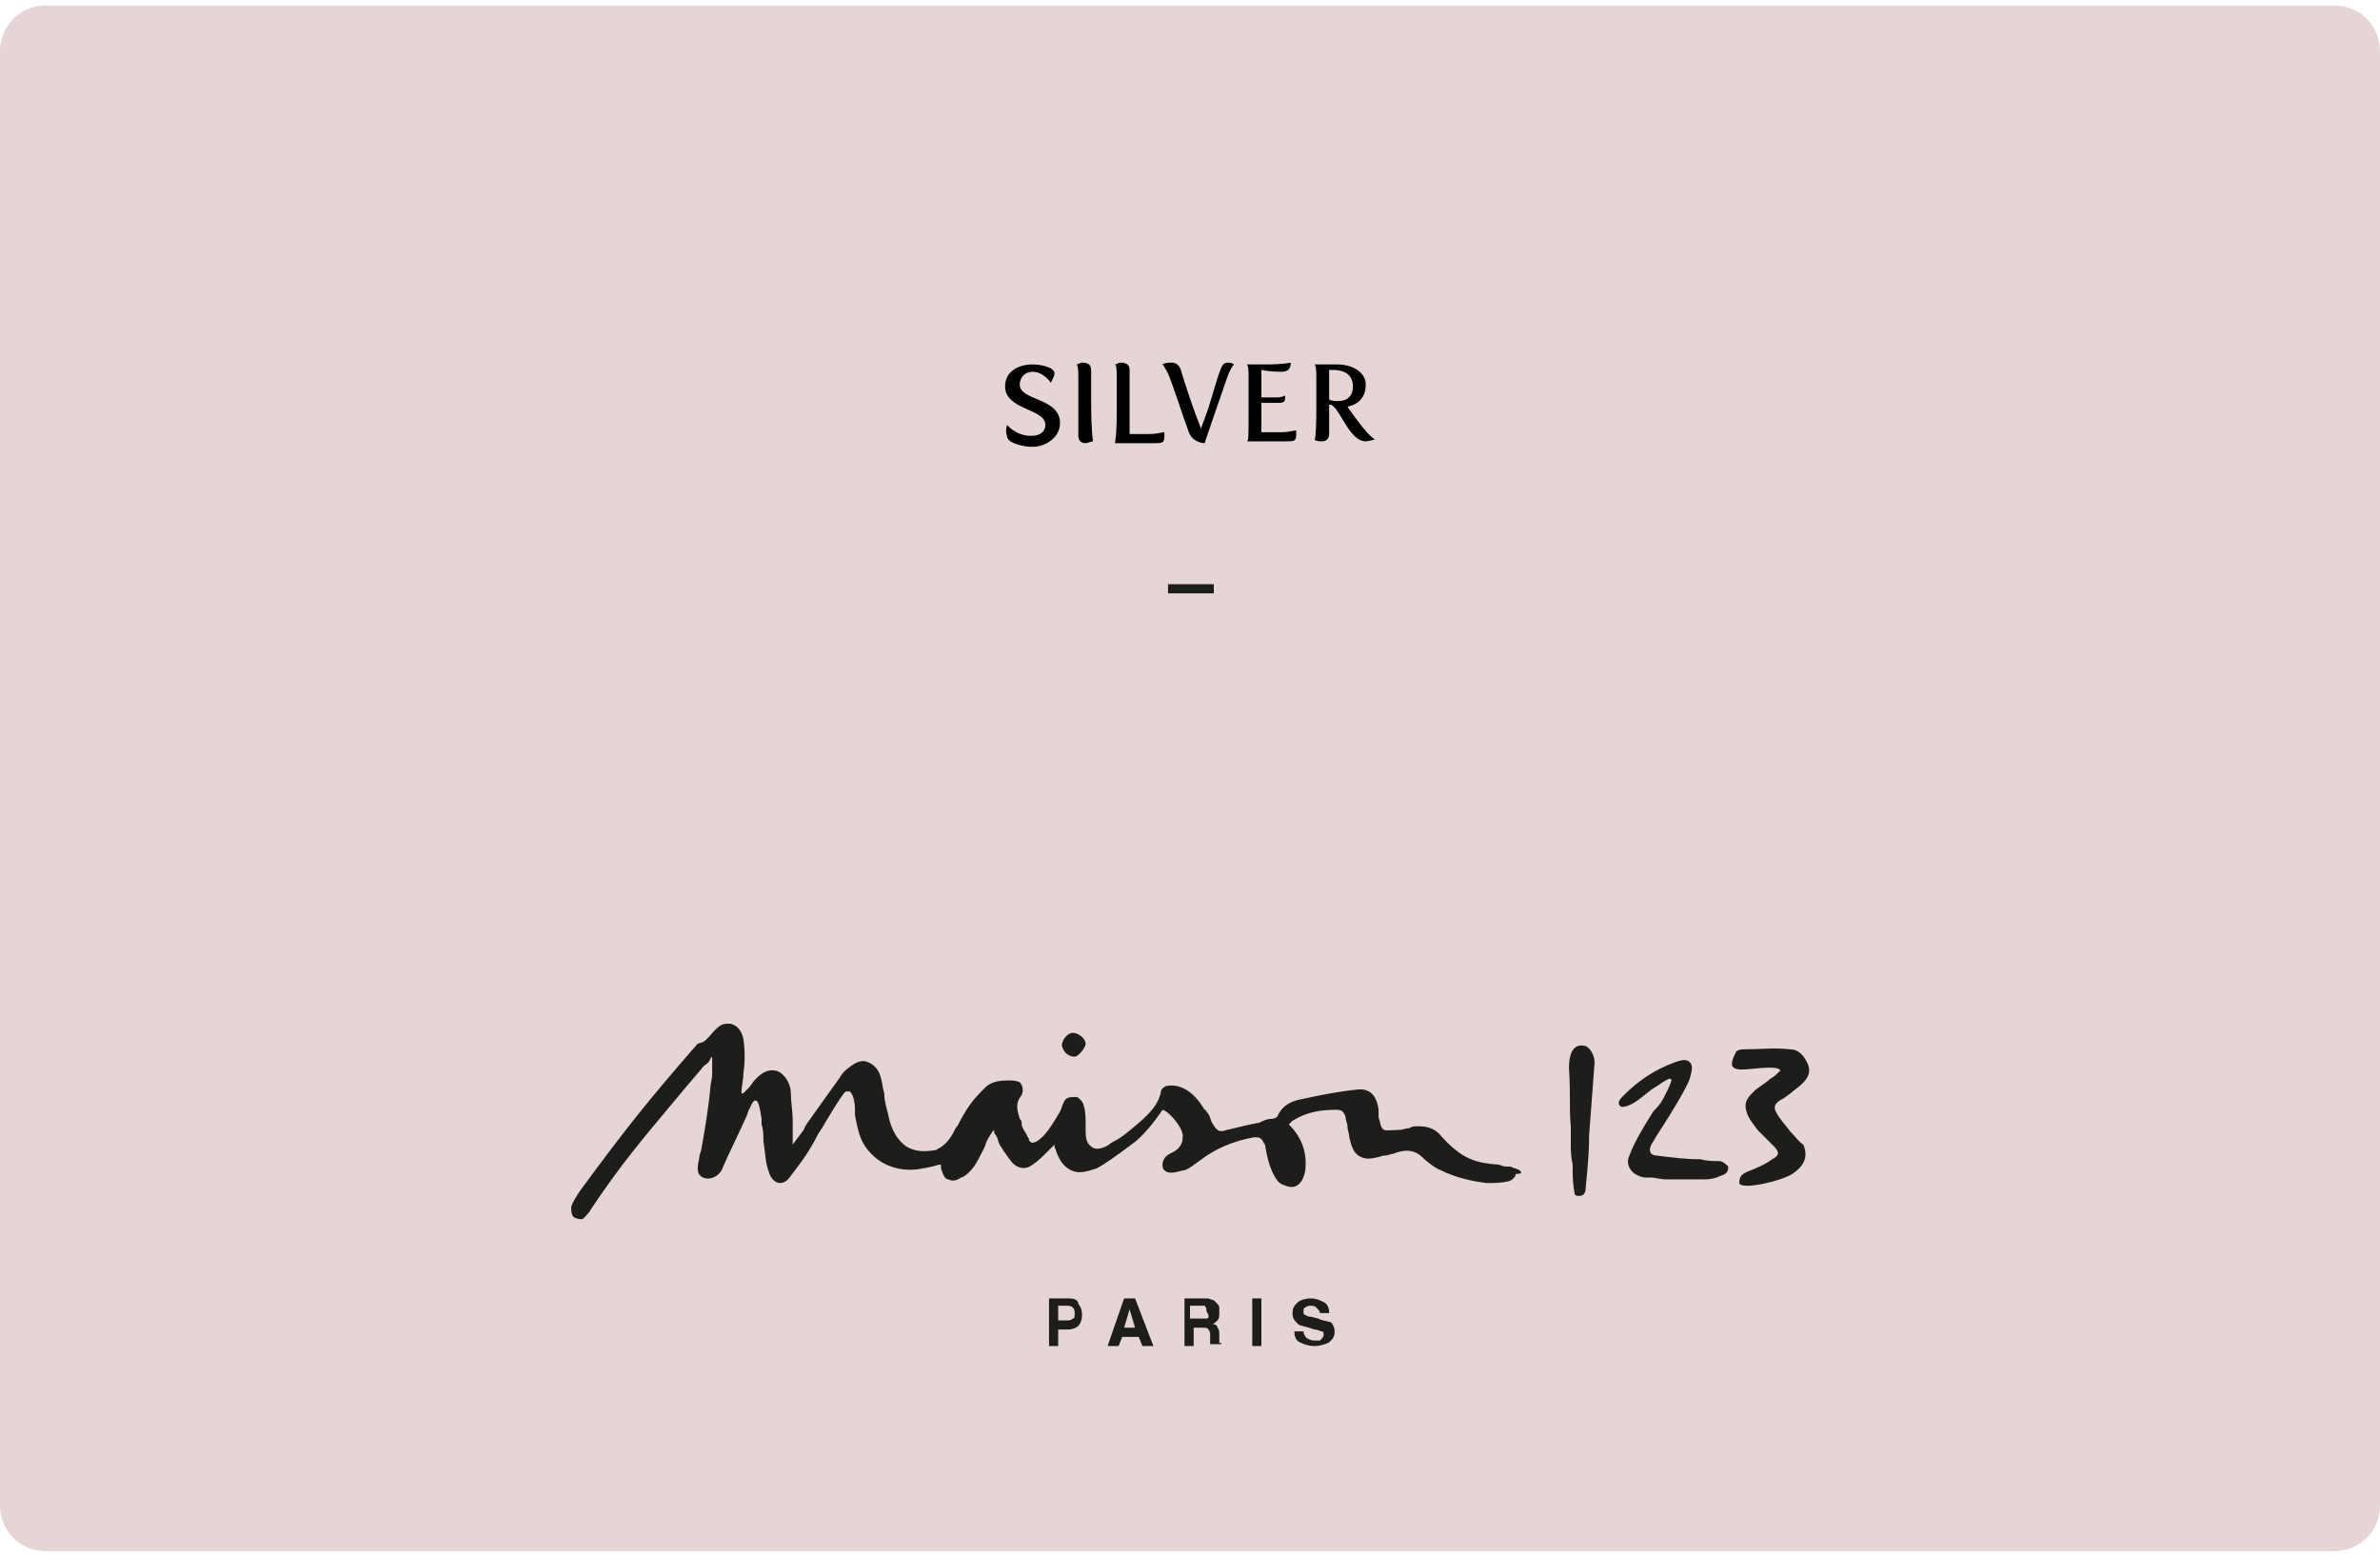 <?xml version="1.0" encoding="utf-8"?>
<!-- Generator: Adobe Illustrator 27.5.0, SVG Export Plug-In . SVG Version: 6.00 Build 0)  -->
<svg version="1.1" id="Calque_1" xmlns="http://www.w3.org/2000/svg" xmlns:xlink="http://www.w3.org/1999/xlink" x="0px" y="0px"
	 viewBox="0 0 130 85" style="enable-background:new 0 0 130 85;" xml:space="preserve">
<style type="text/css">
	.st0{fill:#E5D5D4;}
	.st1{fill:#1D1D1B;}
	.st2{display:none;enable-background:new    ;}
	.st3{display:inline;fill:#1D1D1B;}
</style>
<g>
	<path class="st0" d="M2.5,0.3h125c1.4,0,2.5,1.1,2.5,2.5v79.4c0,1.4-1.1,2.5-2.5,2.5H2.5c-1.4,0-2.5-1.1-2.5-2.5V2.8
		C0,1.4,1.1,0.3,2.5,0.3z"/>
	<rect x="63.8" y="31.9" class="st1" width="2.5" height="0.5"/>
	<g class="st2">
		<path class="st3" d="M58.5,19.7c0.5,0,1.3,0.2,1.3,0.5c0,0.1-0.1,0.4-0.2,0.5l0,0c-0.3-0.4-0.7-0.7-1.2-0.7
			c-0.6,0-1.2,0.5-1.2,1.6c0,0.9,0.5,1.8,1.4,1.8c0.2,0,0.4,0,0.6-0.1c0-0.1,0-0.3,0-0.5c0-0.4,0-0.9-0.1-0.9c0.1,0,0.2,0,0.3,0
			c0.3,0,0.5,0.1,0.5,0.4s0,0.7,0,1c0,0.2,0,0.5,0,0.5l0,0c0,0-0.1,0-0.2,0c-0.3,0-0.9,0.1-1.2,0.1c-1.4,0-2-0.9-2-1.9
			C56.5,20.8,57.2,19.7,58.5,19.7z"/>
		<path class="st3" d="M63,19.7c1.3,0,1.9,0.9,1.9,1.8c0,1.1-0.7,2.2-2,2.2S61,22.8,61,21.8C61,20.8,61.8,19.7,63,19.7z M63,23.5
			c0.8,0,1.2-0.9,1.2-1.8c0-0.8-0.5-1.6-1.3-1.6s-1.2,0.8-1.2,1.7C61.8,22.6,62.2,23.5,63,23.5z"/>
		<path class="st3" d="M66.4,22.2c0-0.5,0-1.4,0-1.8c0-0.5-0.1-0.6-0.1-0.6c0.1,0,0.2,0,0.3,0c0.2,0,0.5,0.1,0.5,0.3
			c0,0.6,0,1.2,0,1.6c0,0.7,0,1.1,0,1.7h1c0.4,0,0.6,0,0.7-0.1c0,0.1,0,0.1,0,0.2c0,0.4-0.1,0.4-0.5,0.4h-1.9
			C66.4,23.7,66.4,23.6,66.4,22.2z"/>
		<path class="st3" d="M70.2,22.2c0-0.3,0-1.5,0-1.8c0-0.5-0.1-0.6-0.1-0.6h1.2c1.2,0,2.3,0.4,2.3,1.9c0,1.2-0.8,2-1.9,2
			c-0.5,0-0.7,0-1.7,0C70.1,23.7,70.2,23.6,70.2,22.2z M71.6,23.4c0.9,0,1.3-0.7,1.3-1.6c0-1.3-0.9-1.8-1.8-1.8c-0.1,0-0.2,0-0.3,0
			c0,0,0,1.3,0,2c0,0.3,0,0.7,0,1C70.8,23.4,71.2,23.4,71.6,23.4z"/>
	</g>
	<g>
		<path d="M55,23.2L55,23.2c0,0,0.5,0.6,1.3,0.6c0.6,0,0.8-0.3,0.8-0.6c0-0.9-2.2-0.8-2.2-2.1c0-0.8,0.7-1.2,1.5-1.2
			c0.3,0,1.2,0.1,1.2,0.5c0,0.1-0.1,0.3-0.2,0.5h0c0,0-0.4-0.6-1-0.6c-0.4,0-0.7,0.3-0.7,0.7c0,0.9,2.2,0.7,2.2,2.1
			c0,0.8-0.8,1.3-1.5,1.3c-0.5,0-1.4-0.2-1.4-0.6C54.9,23.5,55,23.3,55,23.2z"/>
		<path d="M58.9,21.9c0-0.5,0-1,0-1.4c0-0.6-0.1-0.6-0.1-0.6c0.1,0,0.2-0.1,0.3-0.1c0.3,0,0.5,0.1,0.5,0.4c0,0.5,0,1,0,1.5
			c0,0.8,0,1.6,0.1,2.4c-0.1,0-0.3,0.1-0.4,0.1c-0.2,0-0.4-0.1-0.4-0.4V21.9z"/>
		<path d="M61,22.4c0-0.5,0-1.5,0-1.9c0-0.6-0.1-0.6-0.1-0.6c0.1,0,0.2-0.1,0.3-0.1c0.3,0,0.5,0.1,0.5,0.4c0,0.7,0,1.2,0,1.7
			c0,0.8,0,1.2,0,1.8l1.1,0c0.4,0,0.7-0.1,0.8-0.1c0,0.1,0,0.1,0,0.2c0,0.4-0.1,0.4-0.6,0.4l-2.1,0C60.9,24.1,61,23.9,61,22.4z"/>
		<path d="M63.8,20.4c-0.2-0.4-0.3-0.5-0.3-0.5s0.1-0.1,0.5-0.1c0.2,0,0.4,0.1,0.5,0.4c0.2,0.7,0.7,2.2,1.1,3.2h0l0.4-1.1
			c0.7-2.3,0.7-2.5,1.1-2.5c0.2,0,0.3,0.1,0.3,0.1v0c0,0-0.2,0.2-0.4,0.8l-1,2.9c-0.1,0.3-0.2,0.6-0.2,0.6s-0.7,0-0.9-0.7
			C64.6,22.7,64.1,21.1,63.8,20.4z"/>
		<path d="M68.2,22.4c0-0.4,0-1.6,0-1.9c0-0.6-0.1-0.6-0.1-0.6h1.1c0.9,0,1.3-0.1,1.3-0.1c0,0.3-0.1,0.5-0.5,0.5
			c-0.7,0-1.1-0.1-1.1-0.1c0,0.2,0,0.9,0,1.5h0.9c0.2,0,0.4-0.1,0.4-0.1c0,0.3,0,0.4-0.4,0.4s-0.9,0-0.9,0v0.6c0,0.3,0,0.6,0,1
			l1.1,0c0.4,0,0.7-0.1,0.8-0.1c0,0.1,0,0.1,0,0.2c0,0.4-0.1,0.4-0.6,0.4l-2.1,0C68.2,24.1,68.2,23.9,68.2,22.4z"/>
		<path d="M71.9,22.4c0-0.5,0-1.5,0-1.9c0-0.6-0.1-0.6-0.1-0.6s0.2,0,0.5,0H73c1,0,1.6,0.5,1.6,1.1c0,1.1-1,1.2-1,1.2v0
			c0,0,1,1.5,1.5,1.8v0c0,0-0.4,0.1-0.5,0.1c-0.9,0-1.4-1.8-1.9-2l-0.1,0c0,0.1,0,0.9,0,1.6c0,0.3-0.2,0.4-0.4,0.4
			c-0.1,0-0.3,0-0.4-0.1C71.8,24.1,71.9,23.9,71.9,22.4z M73.1,21.9c0.4,0,0.8-0.2,0.8-0.8c0-0.5-0.3-0.9-1.1-0.9h-0.2
			c0,0.5,0,1.2,0,1.6C72.7,21.9,72.9,21.9,73.1,21.9z"/>
	</g>
	<g>
		<path class="st1" d="M97.8,61.8c-0.3-0.4-0.6-0.7-0.8-1.1c-0.1-0.2-0.1-0.4,0.2-0.6c0.4-0.2,0.7-0.5,1.1-0.8
			c0.6-0.5,0.6-0.9,0.4-1.3c-0.2-0.4-0.5-0.7-0.9-0.7c-0.9-0.1-1.7,0-2.6,0c-0.2,0-0.4,0.1-0.4,0.2c-0.1,0.2-0.2,0.4-0.2,0.6
			c0,0.2,0.2,0.3,0.5,0.3c0.5,0,1-0.1,1.5-0.1c0.2,0,0.5,0,0.6,0.1c0,0,0.1,0.1,0,0.1c-0.2,0.2-0.3,0.3-0.5,0.4
			c-0.2,0.2-0.4,0.3-0.8,0.6c-0.3,0.3-0.7,0.6-0.5,1.2c0.1,0.4,0.4,0.7,0.6,1c0.3,0.3,0.6,0.6,0.9,0.9c0.3,0.3,0.3,0.5-0.1,0.7
			c-0.4,0.3-0.9,0.5-1.4,0.7c-0.2,0.1-0.4,0.2-0.4,0.6c0.1,0.4,2.3-0.1,2.9-0.5c0.6-0.4,0.9-0.9,0.6-1.6
			C98.3,62.4,98.1,62.1,97.8,61.8z"/>
		<path class="st1" d="M93.9,63.4c-0.3,0-0.7,0-1-0.1c-0.9,0-1.6-0.1-2.4-0.2c-0.3,0-0.5-0.2-0.3-0.6c0.4-0.7,0.9-1.4,1.3-2.1
			c0.3-0.5,0.6-1,0.8-1.5c0.1-0.4,0.2-0.7,0-0.9c-0.2-0.2-0.5-0.1-0.8,0c-1.1,0.4-2,1-2.8,1.8c-0.2,0.2-0.4,0.4-0.2,0.6
			c0.1,0.1,0.4,0,0.6-0.1c0.4-0.2,0.7-0.5,1.1-0.8c0.5-0.3,0.7-0.5,1-0.6c0.1,0,0.1,0.1,0.1,0.1c-0.1,0.3-0.2,0.5-0.3,0.7
			c-0.2,0.4-0.3,0.6-0.7,1c-0.5,0.8-1,1.6-1.3,2.4c-0.2,0.4,0,0.9,0.5,1.1c0.2,0.1,0.3,0.1,0.5,0.1l0.2,0c0.2,0,0.5,0.1,0.8,0.1
			c0.4,0,0.7,0,0.9,0c0.6,0,0.8,0,1.2,0c0.4,0,0.7-0.1,0.9-0.2c0.3-0.1,0.4-0.2,0.4-0.5C94.3,63.6,94.1,63.4,93.9,63.4z"/>
		<path class="st1" d="M86.5,57.1c-0.6-0.1-0.8,0.5-0.8,1.2c0.1,1.6,0,2.2,0.1,3.2l0,0.9c0,0.4,0,0.7,0.1,1.2c0,0.5,0,1,0.1,1.5
			c0,0.2,0.1,0.2,0.3,0.2c0.2,0,0.3-0.2,0.3-0.3c0.1-1.1,0.2-1.9,0.2-3c0.1-1.4,0.2-2.7,0.3-4C87.1,57.6,86.8,57.1,86.5,57.1z"/>
		<path class="st1" d="M58.7,57.7c0.2,0,0.6-0.5,0.6-0.7c0-0.3-0.4-0.6-0.7-0.6c-0.3,0-0.6,0.4-0.6,0.7
			C58.1,57.5,58.4,57.7,58.7,57.7z"/>
		<path class="st1" d="M83,63.9c-0.2-0.1-0.3-0.1-0.5-0.2c0,0-0.1,0-0.1,0c-0.2,0-0.3,0-0.5-0.1c-1.2-0.1-2-0.2-3.3-1.7
			c-0.3-0.3-0.7-0.4-1.1-0.4c-0.2,0-0.4,0-0.5,0.1c-0.2,0-0.4,0.1-0.6,0.1c-0.5,0-0.8,0.1-0.9-0.1c-0.1-0.1-0.1-0.3-0.2-0.6
			c0-0.1,0-0.1,0-0.2c0,0,0,0,0-0.1c0,0,0,0,0-0.1c-0.1-0.8-0.5-1.2-1.2-1.1c-1,0.1-2,0.3-2.9,0.5c-0.6,0.1-1.1,0.3-1.4,0.9
			c0,0.1-0.2,0.2-0.4,0.2c-0.2,0-0.4,0.1-0.6,0.2c-0.6,0.1-1.3,0.3-1.8,0.4c-0.5,0.2-0.6-0.1-0.8-0.4c-0.1-0.2-0.1-0.4-0.3-0.6
			c0,0,0-0.1-0.1-0.1c-0.3-0.5-1-1.5-2.1-1.3c-0.2,0.1-0.3,0.2-0.3,0.4c-0.1,0.3-0.2,0.8-1.3,1.7c-0.6,0.5-0.8,0.7-1.4,1
			c-0.2,0.2-0.8,0.5-1.1,0.2c-0.3-0.2-0.3-0.6-0.3-0.9c0-0.1,0-0.1,0-0.2l0-0.1c0-0.3,0-0.7-0.1-1c0-0.2-0.3-0.5-0.4-0.5l-0.1,0
			c-0.2,0-0.5,0-0.6,0.3l0,0c-0.1,0.2-0.1,0.3-0.2,0.5c-0.3,0.5-0.7,1.2-1.1,1.5c-0.1,0.1-0.3,0.2-0.4,0.2c-0.1,0-0.2-0.1-0.2-0.2
			c0-0.1-0.1-0.1-0.1-0.2c-0.1-0.2-0.3-0.4-0.3-0.7c0-0.1,0-0.1-0.1-0.2c-0.1-0.4-0.3-0.8,0.1-1.3c0.1-0.2,0.1-0.5-0.1-0.7
			C55.5,59,55.3,59,55.1,59L55,59c-0.5,0-0.9,0.1-1.2,0.4c-0.5,0.5-0.8,0.8-1.3,1.7c-0.1,0.2-0.2,0.4-0.3,0.5
			c-0.2,0.4-0.4,0.8-0.9,1.1c-0.1,0-0.1,0.1-0.2,0.1c-0.6,0.1-1.1,0.1-1.6-0.2c-0.7-0.5-0.9-1.3-1-1.8c-0.1-0.4-0.2-0.7-0.2-1.1
			c-0.1-0.3-0.1-0.6-0.2-0.9c-0.1-0.4-0.4-0.7-0.7-0.8c-0.2-0.1-0.5-0.1-0.9,0.2c-0.3,0.2-0.5,0.4-0.6,0.6c-0.5,0.7-1,1.4-1.5,2.1
			c-0.2,0.3-0.4,0.5-0.5,0.8l-0.6,0.8l0-0.4c0-0.1,0-0.2,0-0.3c0-0.2,0-0.4,0-0.6c0-0.5-0.1-1-0.1-1.5c0-0.5-0.3-1-0.7-1.2
			c-0.6-0.2-1,0.2-1.2,0.4c-0.2,0.2-0.3,0.4-0.4,0.5c-0.1,0.1-0.2,0.2-0.3,0.3l0,0l0,0l0,0l-0.1,0l0,0l0,0l0,0c0-0.4,0.1-0.7,0.1-1
			c0.1-0.8,0.1-1.3,0-2c-0.1-0.4-0.3-0.7-0.7-0.8c-0.1,0-0.1,0-0.2,0c-0.3,0-0.5,0.2-0.7,0.4l0,0c-0.1,0.1-0.4,0.5-0.6,0.6L38.1,57
			c-2.7,3.1-3.9,4.6-6.4,8c-0.2,0.3-0.4,0.6-0.5,0.9c0,0.2,0,0.5,0.2,0.6c0.3,0.1,0.4,0.1,0.5,0l0,0c0.1-0.1,0.3-0.3,0.4-0.5l0,0
			c1.6-2.4,2.8-3.8,4.3-5.6c0.5-0.6,1-1.2,1.6-1.9c0.1-0.1,0.2-0.3,0.4-0.4c0.1-0.1,0.2-0.2,0.2-0.3l0.1-0.1l0,0.1
			c0,0.3,0,0.7,0,0.9c0,0.2-0.1,0.5-0.1,0.7c-0.1,1.1-0.3,2.3-0.5,3.4c0,0.1-0.1,0.2-0.1,0.4c-0.1,0.5-0.2,0.9,0.2,1.1
			c0.5,0.2,1-0.2,1.1-0.6c0.4-0.9,0.9-1.9,1.3-2.8l0.1-0.3c0.1-0.1,0.1-0.3,0.3-0.5c0,0,0.1,0,0.1,0c0.1,0,0.2,0.3,0.3,1
			c0,0.1,0,0.2,0,0.3c0.1,0.3,0.1,0.6,0.1,0.9c0.1,0.6,0.1,1.2,0.3,1.7c0.1,0.4,0.4,0.6,0.6,0.6c0.2,0,0.4-0.1,0.6-0.4
			c0.7-0.9,1.1-1.5,1.5-2.3l0.2-0.3c0,0,1.1-1.9,1.3-2c0.1,0,0.2,0,0.2,0c0.2,0.1,0.3,0.6,0.3,1c0,0.1,0,0.2,0,0.3
			c0.2,1,0.3,1.6,1.1,2.3c0.7,0.6,1.7,0.8,2.6,0.6c0.1,0,0.5-0.1,0.5-0.1l0,0c0.1,0,0.3-0.1,0.4-0.1l0.1,0l0,0.1c0,0,0,0.1,0,0.1
			c0.1,0.3,0.2,0.6,0.4,0.6c0.2,0.1,0.4,0.1,0.7-0.1c0.1,0,0.4-0.2,0.7-0.6c0.2-0.3,0.3-0.5,0.5-0.9l0.1-0.2
			c0.1-0.4,0.3-0.6,0.4-0.8l0.1-0.1l0,0.1c0,0,0,0.1,0.1,0.2c0.1,0.1,0.1,0.3,0.2,0.5c0.3,0.5,0.7,1,0.7,1l0,0l0,0
			c0.3,0.3,0.7,0.4,1.1,0.1c0.3-0.2,0.6-0.5,0.8-0.7c0.1-0.1,0.2-0.2,0.3-0.3l0.1-0.1l0,0.1c0,0,0,0,0,0c0,0.1,0.1,0.2,0.1,0.3
			c0.2,0.5,0.4,0.8,0.8,1c0.4,0.2,0.8,0.1,1.4-0.1c0.4-0.2,1.1-0.7,1.9-1.3c0.6-0.4,1.3-1.3,1.7-1.9l0,0l0,0
			c0.4,0.1,1.2,1.1,1.1,1.5c0,0.6-0.5,0.8-0.7,0.9c-0.2,0.1-0.4,0.3-0.4,0.6c0,0.1,0,0.2,0.1,0.3c0.3,0.3,0.9,0,1.1,0l0,0
			c0.3-0.1,0.5-0.3,0.8-0.5c0.9-0.7,1.9-1.1,3-1.3c0.2,0,0.3,0,0.4,0.1c0.1,0.1,0.1,0.2,0.2,0.3c0.1,0.7,0.3,1.5,0.7,2
			c0.2,0.2,0.3,0.2,0.6,0.3c0.5,0.1,0.8-0.3,0.9-0.9c0.1-1-0.2-1.8-0.9-2.5l0,0l0,0c0,0,0,0,0.1-0.1c0,0,0.1-0.1,0.1-0.1
			c0.8-0.5,1.6-0.6,2.4-0.6c0.3,0,0.4,0.1,0.5,0.4c0,0.2,0.1,0.3,0.1,0.5c0,0.2,0.1,0.4,0.1,0.6c0.1,0.4,0.2,0.8,0.5,1
			c0.3,0.2,0.6,0.2,1,0.1c0.1,0,0.3-0.1,0.4-0.1c0.2,0,0.4-0.1,0.5-0.1l0,0c0.5-0.2,1.1-0.3,1.6,0.2c0.2,0.2,0.7,0.6,1,0.7
			c0.8,0.4,1.7,0.6,2.5,0.7c0.4,0,0.8,0,1.2-0.1c0.1,0,0.4-0.2,0.4-0.4C83.2,64.1,83.1,64,83,63.9z"/>
		<path class="st1" d="M66.6,73.3c0,0,0-0.1,0-0.2v-0.2c0-0.2,0-0.3-0.1-0.4c0-0.1-0.1-0.2-0.3-0.2c0.1,0,0.2-0.1,0.3-0.2
			c0.1-0.1,0.1-0.2,0.1-0.4c0-0.1,0-0.2,0-0.3c0-0.1-0.1-0.2-0.1-0.2c-0.1-0.1-0.1-0.1-0.2-0.2c-0.1,0-0.2-0.1-0.4-0.1h-1.2v2.6h0.5
			v-1h0.5c0.1,0,0.3,0,0.3,0.1c0.1,0.1,0.1,0.2,0.1,0.3l0,0.2c0,0.1,0,0.1,0,0.2c0,0,0,0.1,0,0.1h0.6v-0.1
			C66.6,73.4,66.6,73.3,66.6,73.3z M65.9,72c-0.1,0-0.1,0-0.3,0h-0.6v-0.7h0.6c0.1,0,0.2,0,0.2,0c0.1,0.1,0.1,0.2,0.1,0.3
			C66.1,71.9,66,72,65.9,72z"/>
		<path class="st1" d="M58.4,70.9h-1.1v2.6h0.5v-0.9h0.5c0.3,0,0.5-0.1,0.6-0.2c0.1-0.1,0.2-0.3,0.2-0.6c0-0.3-0.1-0.5-0.2-0.6
			C58.9,71,58.7,70.9,58.4,70.9z M58.6,72c-0.1,0.1-0.2,0.1-0.3,0.1h-0.5v-0.8h0.5c0.1,0,0.2,0,0.3,0.1c0.1,0.1,0.1,0.2,0.1,0.3
			C58.7,71.9,58.7,72,58.6,72z"/>
		<path class="st1" d="M72,72l-0.4-0.1c-0.2,0-0.3-0.1-0.3-0.1c-0.1,0-0.1-0.1-0.1-0.2c0-0.1,0-0.2,0.1-0.2c0.1-0.1,0.2-0.1,0.3-0.1
			c0.1,0,0.2,0,0.3,0.1c0.1,0.1,0.2,0.2,0.2,0.3h0.5c0-0.3-0.1-0.5-0.3-0.6c-0.2-0.1-0.4-0.2-0.7-0.2c-0.3,0-0.6,0.1-0.7,0.2
			c-0.2,0.2-0.3,0.3-0.3,0.6c0,0.3,0.1,0.4,0.3,0.6c0.1,0.1,0.3,0.1,0.6,0.2l0.3,0.1c0.2,0,0.3,0.1,0.4,0.1c0.1,0,0.1,0.1,0.1,0.2
			c0,0.1-0.1,0.2-0.2,0.3c-0.1,0-0.2,0-0.3,0c-0.2,0-0.4-0.1-0.5-0.2c0-0.1-0.1-0.1-0.1-0.3h-0.5c0,0.3,0.1,0.5,0.3,0.6
			s0.5,0.2,0.8,0.2c0.3,0,0.6-0.1,0.8-0.2c0.2-0.2,0.3-0.3,0.3-0.6c0-0.2-0.1-0.4-0.2-0.5C72.3,72.1,72.2,72.1,72,72z"/>
		<path class="st1" d="M61.4,70.9l-0.9,2.6h0.6l0.2-0.5h0.9l0.2,0.5H63L62,70.9H61.4z M61.4,72.5l0.3-1l0.3,1H61.4z"/>
		<rect x="68.4" y="70.9" class="st1" width="0.5" height="2.6"/>
	</g>
</g>
</svg>
